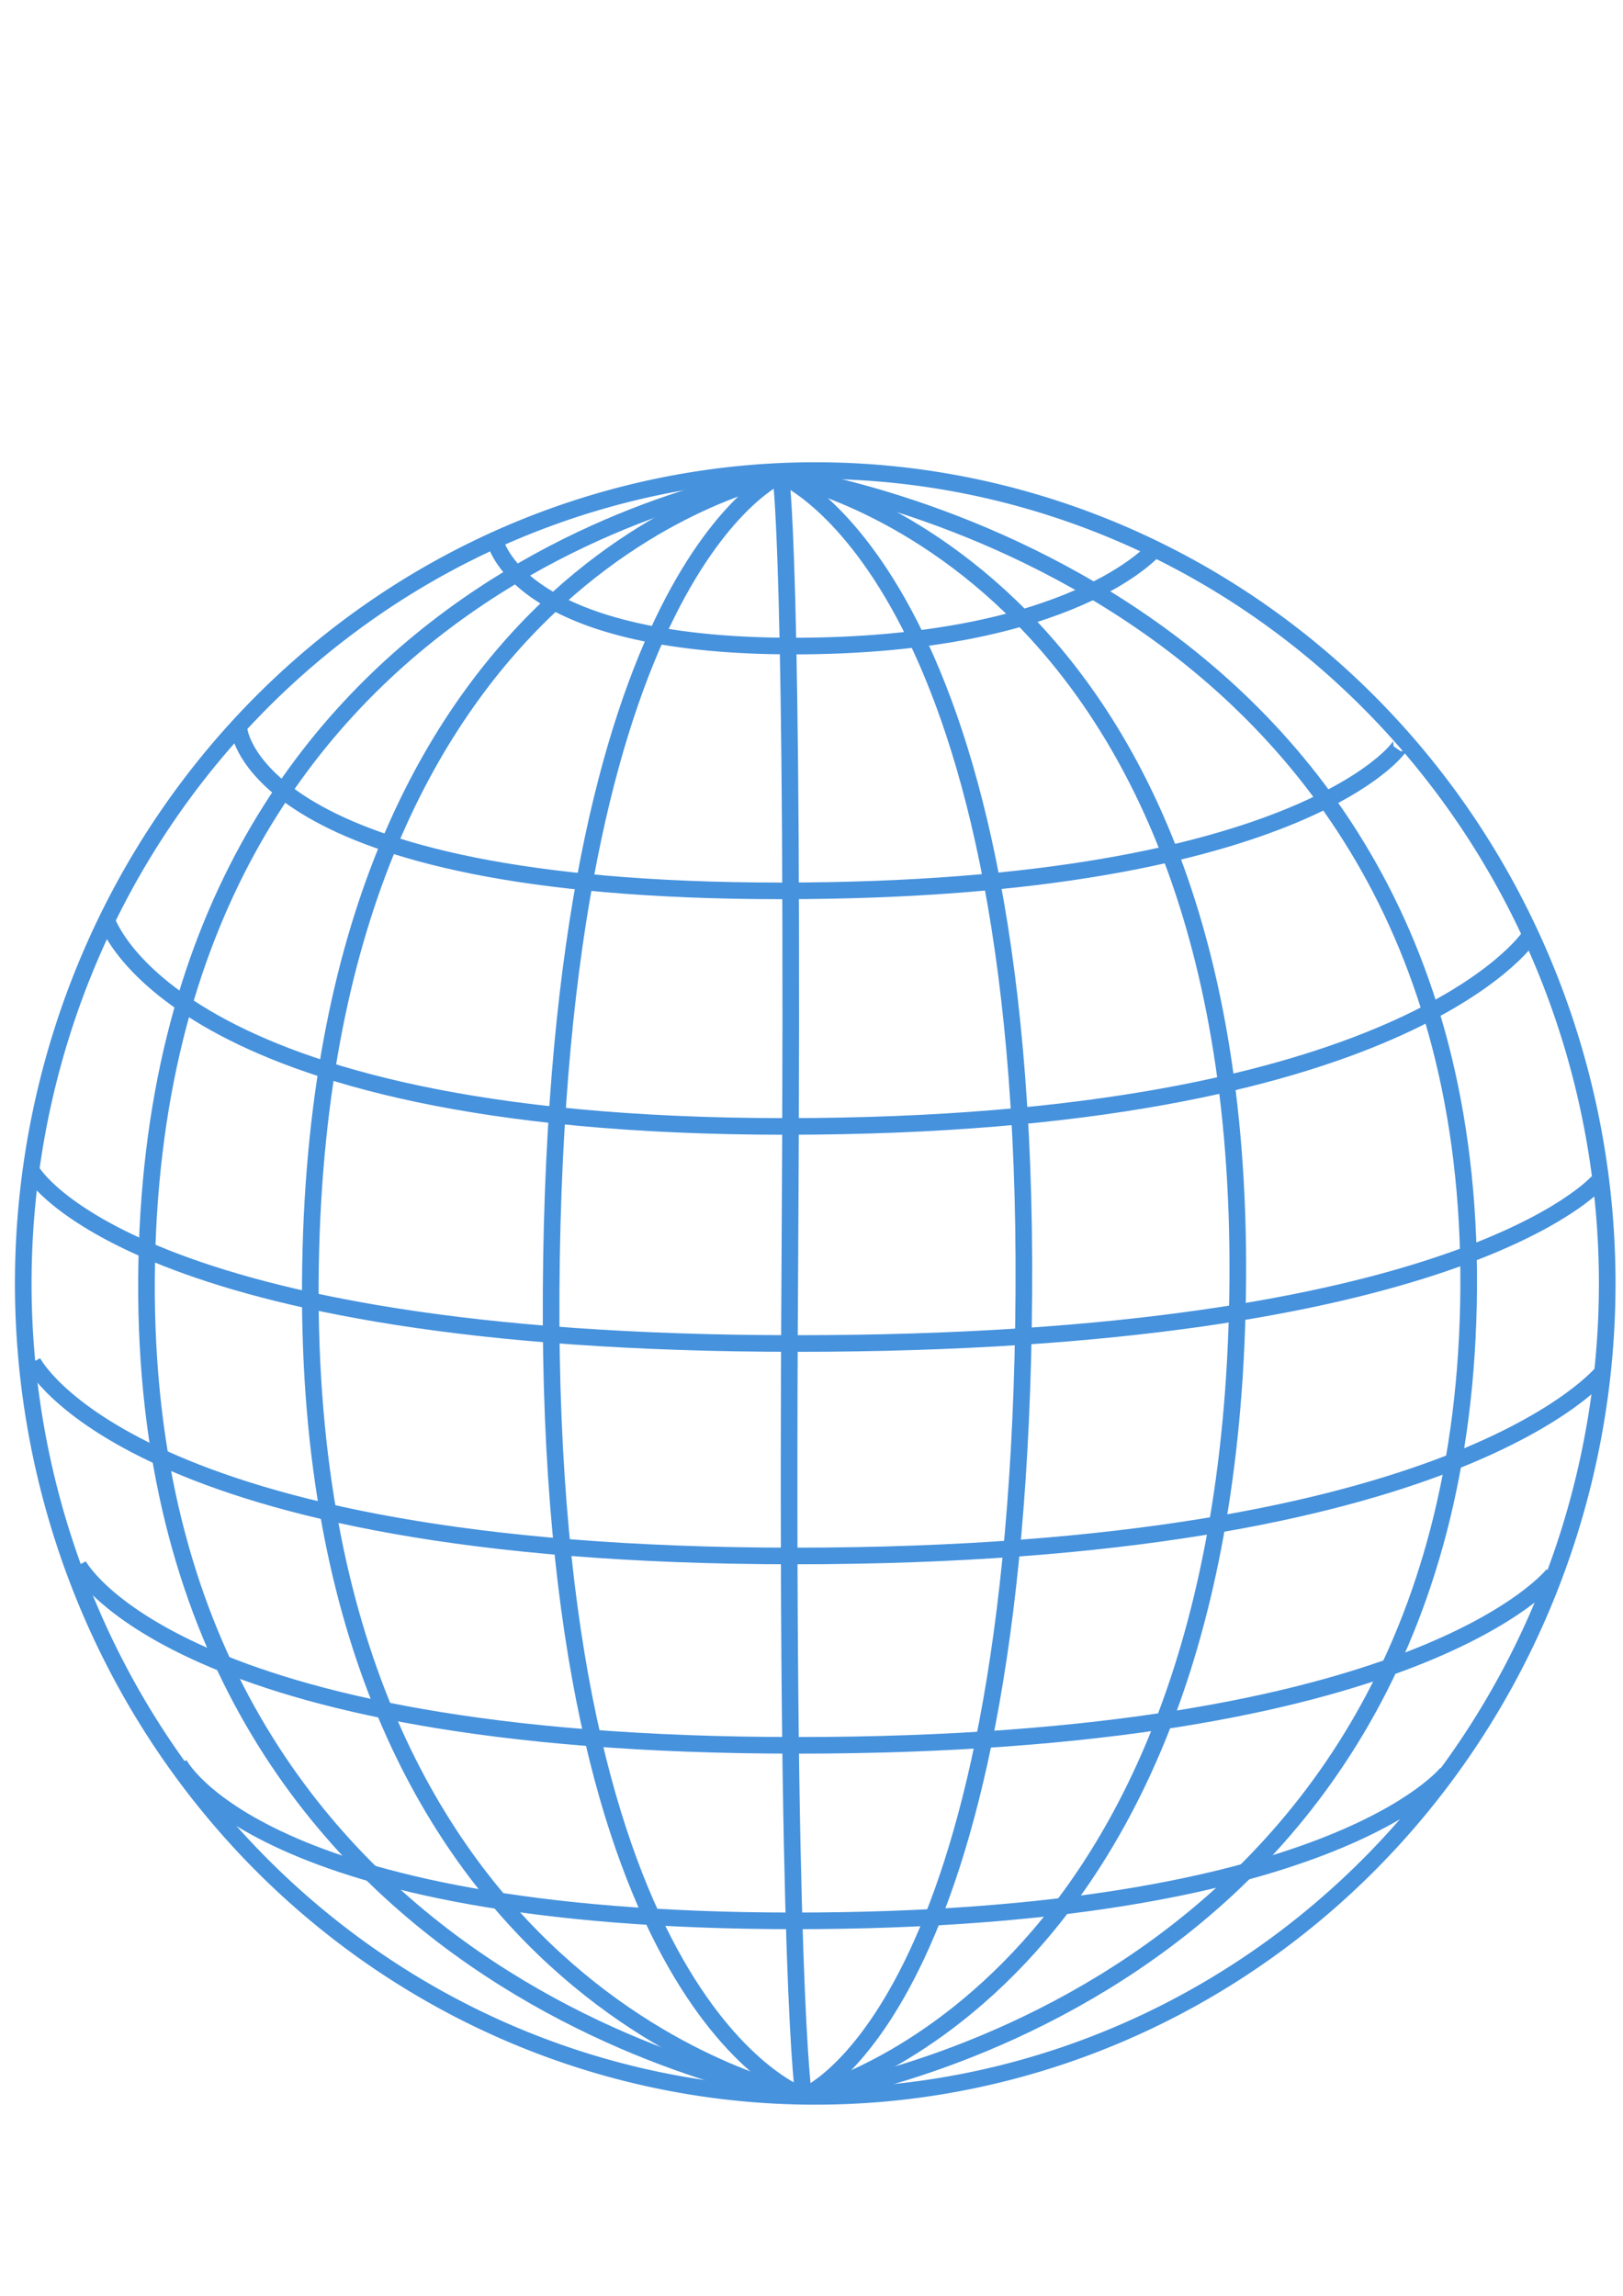 <?xml version="1.0"?><svg width="793.701" height="1122.52" xmlns="http://www.w3.org/2000/svg">
 <title>thick blue wire globe</title>
 <g>
  <title>Layer 1</title>
  <g externalResourcesRequired="false" id="g1006">
   <path d="m785.981,627.543a387.303,397.465 0 1 0 -774.606,0a387.303,397.465 0 1 0 774.606,0z" id="path908" stroke-miterlimit="4" stroke-width="8.125" stroke="#4692dd" fill-rule="evenodd" fill="none"/>
   <path d="m381.741,232.335c0,0 -109.951,45.977 -112.21,398.276c-2.258,352.299 123.501,394.397 123.501,394.397" id="path4042" stroke-miterlimit="4" stroke-width="8.125" stroke="#4692dd" fill-rule="evenodd" fill-opacity="0.75" fill="none"/>
   <path d="m381.741,232.335c0,0 338.749,45.167 336.49,397.465c-2.258,352.299 -325.199,395.207 -325.199,395.207" id="path7092" stroke-miterlimit="4" stroke-width="8.125" stroke="#4692dd" fill-rule="evenodd" fill-opacity="0.75" fill="none"/>
   <path d="m381.741,232.335c0,0 121.208,47.459 118.95,399.758c-2.258,352.299 -107.658,392.914 -107.658,392.914" id="path7093" stroke-miterlimit="4" stroke-width="8.125" stroke="#4692dd" fill-rule="evenodd" fill-opacity="0.75" fill="none"/>
   <path d="m381.741,232.335c0,0 -307.839,40.684 -310.097,392.983c-2.258,352.299 321.389,399.689 321.389,399.689" id="path7094" stroke-miterlimit="4" stroke-width="8.125" stroke="#4692dd" fill-rule="evenodd" fill-opacity="0.75" fill="none"/>
   <path d="m381.741,232.335c0,0 225.833,40.65 223.574,392.949c-2.258,352.299 -212.283,399.724 -212.283,399.724" id="path7095" stroke-miterlimit="4" stroke-width="8.125" stroke="#4692dd" fill-rule="evenodd" fill-opacity="0.75" fill="none"/>
   <path d="m381.741,232.335c0,0 -227.72,42.236 -229.979,394.535c-2.258,352.299 241.27,398.138 241.27,398.138" id="path7096" stroke-miterlimit="4" stroke-width="8.125" stroke="#4692dd" fill-rule="evenodd" fill-opacity="0.75" fill="none"/>
   <path d="m381.741,232.335c0,0 6.775,33.875 4.517,386.174c-2.258,352.299 6.775,406.499 6.775,406.499" id="path7097" stroke-miterlimit="4" stroke-width="8.125" stroke="#4692dd" fill-rule="evenodd" fill-opacity="0.75" fill="none"/>
   <path d="m241.983,263.952c0,0 9.42,51.941 146.016,51.941c136.596,0 176.632,-47.425 176.632,-47.425" id="path7107" stroke-miterlimit="4" stroke-width="8.125" stroke="#4692dd" fill-rule="evenodd" fill-opacity="0.75" fill="none"/>
   <path d="m116.885,356.543c0,0 6.435,79.041 265.111,79.041c258.676,0 307.509,-74.525 302.992,-72.266" id="path7108" stroke-miterlimit="4" stroke-width="8.125" stroke="#4692dd" fill-rule="evenodd" fill-opacity="0.75" fill="none"/>
   <path d="m51.895,449.135c0,0 29.877,101.625 332.108,101.625c302.231,0 363.716,-92.591 363.716,-92.591" id="path7109" stroke-miterlimit="4" stroke-width="8.125" stroke="#4692dd" fill-rule="evenodd" fill-opacity="0.75" fill="none"/>
   <path d="m16.009,573.343c0,0 49.446,83.558 373.457,83.558c324.011,0 391.881,-79.041 391.881,-79.041" id="path7110" stroke-miterlimit="4" stroke-width="8.125" stroke="#4692dd" fill-rule="evenodd" fill-opacity="0.75" fill="none"/>
   <path d="m16.013,665.934c0,0 47.432,94.85 372.613,94.85c325.181,0 395.488,-90.333 395.488,-90.333" id="path7111" stroke-miterlimit="4" stroke-width="8.125" stroke="#4692dd" fill-rule="evenodd" fill-opacity="0.75" fill="none"/>
   <path d="m38.368,765.3c0,0 46.069,88.075 351.357,88.075c305.287,0 369.753,-83.558 369.753,-83.558" id="path7112" stroke-miterlimit="4" stroke-width="8.125" stroke="#4692dd" fill-rule="evenodd" fill-opacity="0.75" fill="none"/>
   <path d="m87.569,862.408c0,0 38.426,76.783 300.891,76.783c262.465,0 319.07,-72.266 319.07,-72.266" id="path7113" stroke-miterlimit="4" stroke-width="8.125" stroke="#4692dd" fill-rule="evenodd" fill-opacity="0.75" fill="none"/>
  </g>
 </g>
</svg>